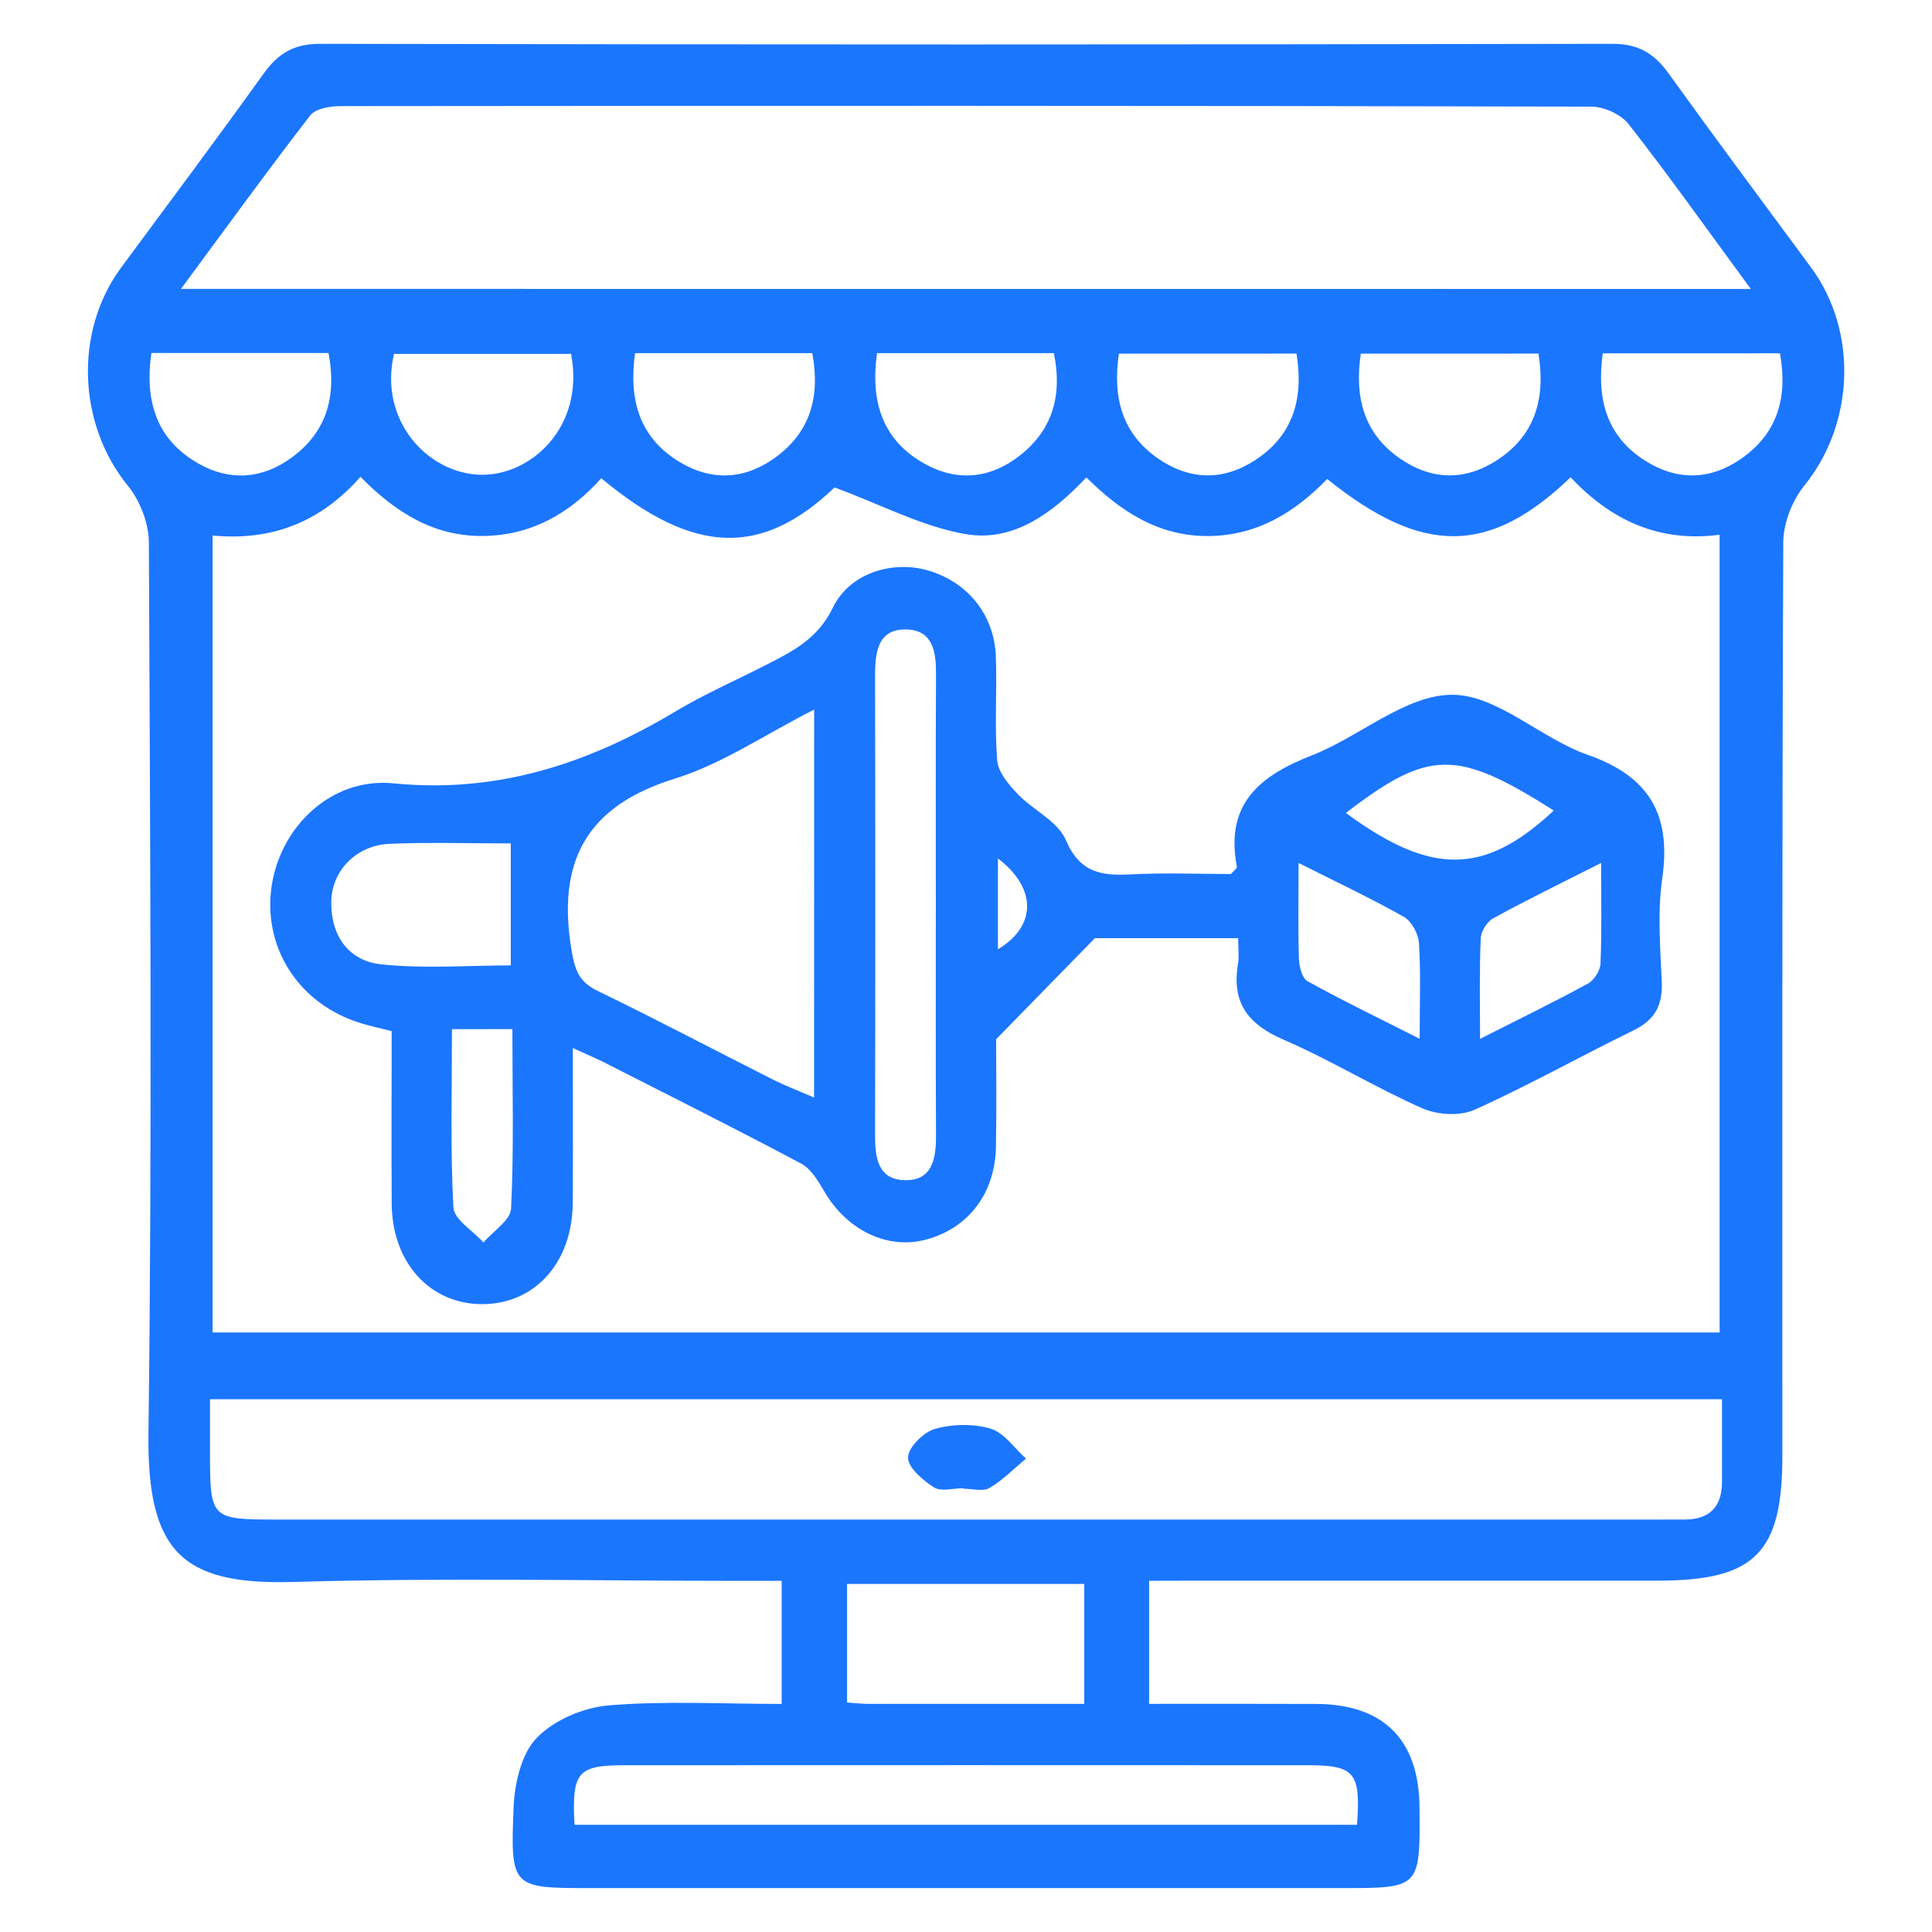 <svg width="44" height="44" viewBox="0 0 44 44" fill="none" xmlns="http://www.w3.org/2000/svg">
<g clip-path="url(#clip0_12199_570)">
<path d="M26.17 36.001C26.17 36.986 26.17 37.849 26.17 38.804C27.462 38.804 28.715 38.801 29.968 38.806C31.509 38.811 32.315 39.618 32.328 41.156C32.344 43 32.344 43 30.564 43C24.855 43 19.146 43 13.437 43C11.659 43 11.621 42.998 11.697 41.156C11.719 40.612 11.876 39.936 12.225 39.578C12.621 39.17 13.291 38.886 13.864 38.839C15.145 38.732 16.441 38.806 17.802 38.806C17.802 37.894 17.802 37.009 17.802 36.003C17.519 36.003 17.216 36.003 16.915 36.003C13.501 36.003 10.085 35.929 6.673 36.028C4.158 36.099 3.347 35.352 3.381 32.644C3.467 25.881 3.419 19.116 3.39 12.351C3.388 11.918 3.188 11.401 2.915 11.066C1.775 9.669 1.679 7.557 2.761 6.091C3.846 4.623 4.938 3.162 6.002 1.679C6.332 1.219 6.69 0.998 7.284 0.998C17.096 1.017 26.907 1.017 36.719 0.998C37.311 0.996 37.671 1.215 38.003 1.675C39.069 3.157 40.16 4.62 41.243 6.088C42.324 7.554 42.23 9.659 41.09 11.062C40.816 11.4 40.615 11.914 40.613 12.346C40.584 19.285 40.592 26.224 40.592 33.163C40.592 35.368 39.964 35.998 37.76 35.998C34.231 35.998 30.703 35.998 27.174 35.998C26.862 36.001 26.552 36.001 26.17 36.001ZM4.841 12.196C4.841 18.326 4.841 24.34 4.841 30.346C16.323 30.346 27.745 30.346 39.163 30.346C39.163 24.267 39.163 18.25 39.163 12.178C37.765 12.364 36.667 11.828 35.77 10.87C33.912 12.654 32.39 12.652 30.226 10.908C29.488 11.671 28.63 12.197 27.529 12.208C26.394 12.219 25.525 11.652 24.741 10.873C23.965 11.694 23.076 12.346 22.002 12.166C21.011 11.998 20.076 11.496 19.007 11.101C17.363 12.666 15.825 12.666 13.694 10.892C12.981 11.687 12.11 12.191 11.015 12.206C9.882 12.224 9.004 11.667 8.21 10.859C7.3 11.891 6.191 12.325 4.841 12.196ZM39.874 6.581C38.884 5.234 38.015 4.007 37.09 2.826C36.913 2.601 36.526 2.428 36.235 2.428C26.74 2.405 17.247 2.408 7.754 2.417C7.518 2.417 7.188 2.471 7.064 2.63C6.084 3.897 5.144 5.197 4.122 6.579C16.099 6.581 27.906 6.581 39.874 6.581ZM39.217 31.867C27.683 31.867 16.254 31.867 4.783 31.867C4.783 32.306 4.783 32.682 4.783 33.058C4.783 34.598 4.79 34.607 6.334 34.607C16.779 34.607 27.222 34.607 37.667 34.607C37.896 34.607 38.127 34.605 38.356 34.607C38.914 34.609 39.213 34.337 39.217 33.76C39.22 33.149 39.217 32.539 39.217 31.867ZM13.084 41.558C19.07 41.558 24.989 41.558 30.905 41.558C30.992 40.37 30.855 40.202 29.787 40.202C24.602 40.199 19.418 40.2 14.233 40.202C13.15 40.202 13.022 40.353 13.084 41.558ZM24.693 38.804C24.693 37.81 24.693 36.927 24.693 36.073C22.842 36.073 21.057 36.073 19.291 36.073C19.291 37.007 19.291 37.87 19.291 38.773C19.471 38.785 19.609 38.804 19.747 38.804C21.377 38.806 23.006 38.804 24.693 38.804ZM3.448 8.039C3.285 9.172 3.588 10.033 4.53 10.563C5.241 10.964 5.974 10.908 6.637 10.425C7.439 9.841 7.67 9.031 7.482 8.04C6.127 8.039 4.817 8.039 3.448 8.039ZM13.005 8.06C11.624 8.06 10.292 8.06 8.973 8.06C8.62 9.575 9.737 10.773 10.927 10.812C12.084 10.85 13.327 9.723 13.005 8.06ZM14.463 8.042C14.313 9.122 14.572 9.967 15.463 10.513C16.194 10.96 16.948 10.929 17.643 10.43C18.452 9.851 18.685 9.039 18.499 8.042C17.154 8.042 15.846 8.042 14.463 8.042ZM19.974 8.042C19.814 9.186 20.122 10.045 21.067 10.567C21.815 10.98 22.57 10.896 23.24 10.364C23.985 9.771 24.195 8.982 24.001 8.042C22.644 8.042 21.336 8.042 19.974 8.042ZM25.482 8.054C25.337 9.046 25.549 9.869 26.372 10.441C27.076 10.929 27.828 10.959 28.553 10.5C29.431 9.946 29.7 9.109 29.527 8.053C28.186 8.054 26.854 8.054 25.482 8.054ZM30.991 8.054C30.846 9.046 31.058 9.869 31.881 10.441C32.585 10.929 33.337 10.959 34.062 10.5C34.94 9.946 35.209 9.109 35.037 8.053C33.695 8.054 32.363 8.054 30.991 8.054ZM36.502 8.047C36.355 9.108 36.6 9.953 37.486 10.504C38.215 10.957 38.967 10.932 39.666 10.439C40.48 9.865 40.72 9.052 40.537 8.046C39.205 8.047 37.896 8.047 36.502 8.047Z" fill="#1B76FE"/>
<path d="M13.046 23.868C13.046 25.133 13.051 26.263 13.044 27.393C13.036 28.747 12.189 29.694 10.994 29.701C9.798 29.708 8.93 28.76 8.921 27.416C8.913 26.107 8.92 24.799 8.92 23.483C8.653 23.416 8.434 23.369 8.222 23.304C6.847 22.886 6.013 21.647 6.175 20.265C6.341 18.867 7.522 17.697 8.961 17.84C11.328 18.075 13.397 17.392 15.386 16.201C16.049 15.804 16.763 15.494 17.452 15.14C18.058 14.831 18.624 14.549 18.969 13.837C19.354 13.043 20.332 12.761 21.129 12.99C22.038 13.253 22.648 14.002 22.68 14.959C22.708 15.744 22.648 16.535 22.71 17.317C22.73 17.585 22.971 17.866 23.174 18.08C23.526 18.451 24.089 18.701 24.273 19.13C24.593 19.88 25.085 19.948 25.75 19.913C26.52 19.873 27.294 19.905 28.035 19.905C28.104 19.824 28.176 19.775 28.169 19.74C27.893 18.299 28.699 17.663 29.884 17.2C30.97 16.775 32.003 15.828 33.063 15.823C34.09 15.816 35.088 16.815 36.159 17.191C37.557 17.681 38.068 18.545 37.856 20.012C37.745 20.781 37.812 21.583 37.846 22.368C37.868 22.905 37.679 23.234 37.199 23.467C35.989 24.058 34.809 24.723 33.582 25.274C33.249 25.423 32.74 25.393 32.397 25.243C31.323 24.769 30.312 24.146 29.236 23.68C28.432 23.334 28.043 22.844 28.195 21.952C28.224 21.782 28.198 21.604 28.198 21.366C27.01 21.366 25.85 21.366 24.936 21.366C24.173 22.146 23.531 22.802 22.686 23.668C22.686 24.249 22.698 25.178 22.682 26.109C22.665 27.174 22.061 27.969 21.093 28.23C20.212 28.468 19.291 28.021 18.772 27.134C18.635 26.898 18.471 26.62 18.247 26.501C16.753 25.706 15.24 24.949 13.731 24.181C13.559 24.097 13.379 24.022 13.046 23.868ZM18.542 16.16C17.41 16.734 16.441 17.401 15.372 17.732C13.356 18.355 12.671 19.616 13.02 21.66C13.098 22.116 13.198 22.366 13.613 22.568C14.954 23.217 16.271 23.915 17.6 24.585C17.889 24.73 18.192 24.844 18.54 24.996C18.542 22.032 18.542 19.182 18.542 16.16ZM21.313 20.606C21.313 18.86 21.308 17.114 21.317 15.368C21.32 14.864 21.257 14.362 20.664 14.336C20.007 14.308 19.929 14.826 19.929 15.368C19.936 18.86 19.936 22.352 19.929 25.845C19.927 26.35 19.988 26.851 20.582 26.877C21.238 26.905 21.32 26.387 21.317 25.845C21.308 24.099 21.313 22.352 21.313 20.606ZM11.633 19.208C10.646 19.208 9.761 19.18 8.876 19.217C8.119 19.249 7.553 19.826 7.544 20.543C7.535 21.317 7.945 21.882 8.672 21.961C9.648 22.066 10.645 21.987 11.633 21.987C11.633 21.019 11.633 20.158 11.633 19.208ZM29.574 19.653C29.574 20.498 29.56 21.168 29.582 21.835C29.587 22.011 29.655 22.279 29.777 22.346C30.584 22.792 31.414 23.194 32.332 23.658C32.332 22.813 32.359 22.142 32.316 21.478C32.303 21.268 32.149 20.983 31.977 20.883C31.237 20.465 30.465 20.102 29.574 19.653ZM33.707 23.66C34.604 23.205 35.393 22.821 36.164 22.401C36.303 22.326 36.443 22.106 36.45 21.947C36.481 21.229 36.464 20.51 36.464 19.653C35.565 20.108 34.776 20.493 34.007 20.914C33.867 20.989 33.73 21.21 33.723 21.369C33.69 22.085 33.707 22.804 33.707 23.66ZM30.651 18.514C32.599 19.948 33.809 19.934 35.386 18.459C33.172 17.055 32.547 17.062 30.651 18.514ZM10.293 23.439C10.293 24.846 10.254 26.175 10.326 27.498C10.342 27.776 10.772 28.03 11.011 28.296C11.23 28.039 11.626 27.792 11.64 27.524C11.705 26.175 11.669 24.821 11.669 23.437C11.185 23.439 10.796 23.439 10.293 23.439ZM22.727 21.619C23.605 21.096 23.62 20.23 22.727 19.551C22.727 20.26 22.727 20.939 22.727 21.619Z" fill="#1B76FE"/>
<path d="M21.943 33.893C21.714 33.893 21.436 33.977 21.27 33.874C21.017 33.713 20.675 33.421 20.68 33.191C20.685 32.961 21.034 32.616 21.294 32.542C21.692 32.43 22.169 32.42 22.561 32.537C22.87 32.63 23.1 32.981 23.367 33.219C23.092 33.447 22.837 33.711 22.534 33.888C22.384 33.975 22.143 33.904 21.943 33.904C21.943 33.898 21.943 33.897 21.943 33.893Z" fill="#1B76FE"/>
</g>
<defs>
<clipPath id="clip0_12199_570">
<rect width="40" height="42" fill="white" transform="translate(2 1)"/>
</clipPath>
</defs>
</svg>
